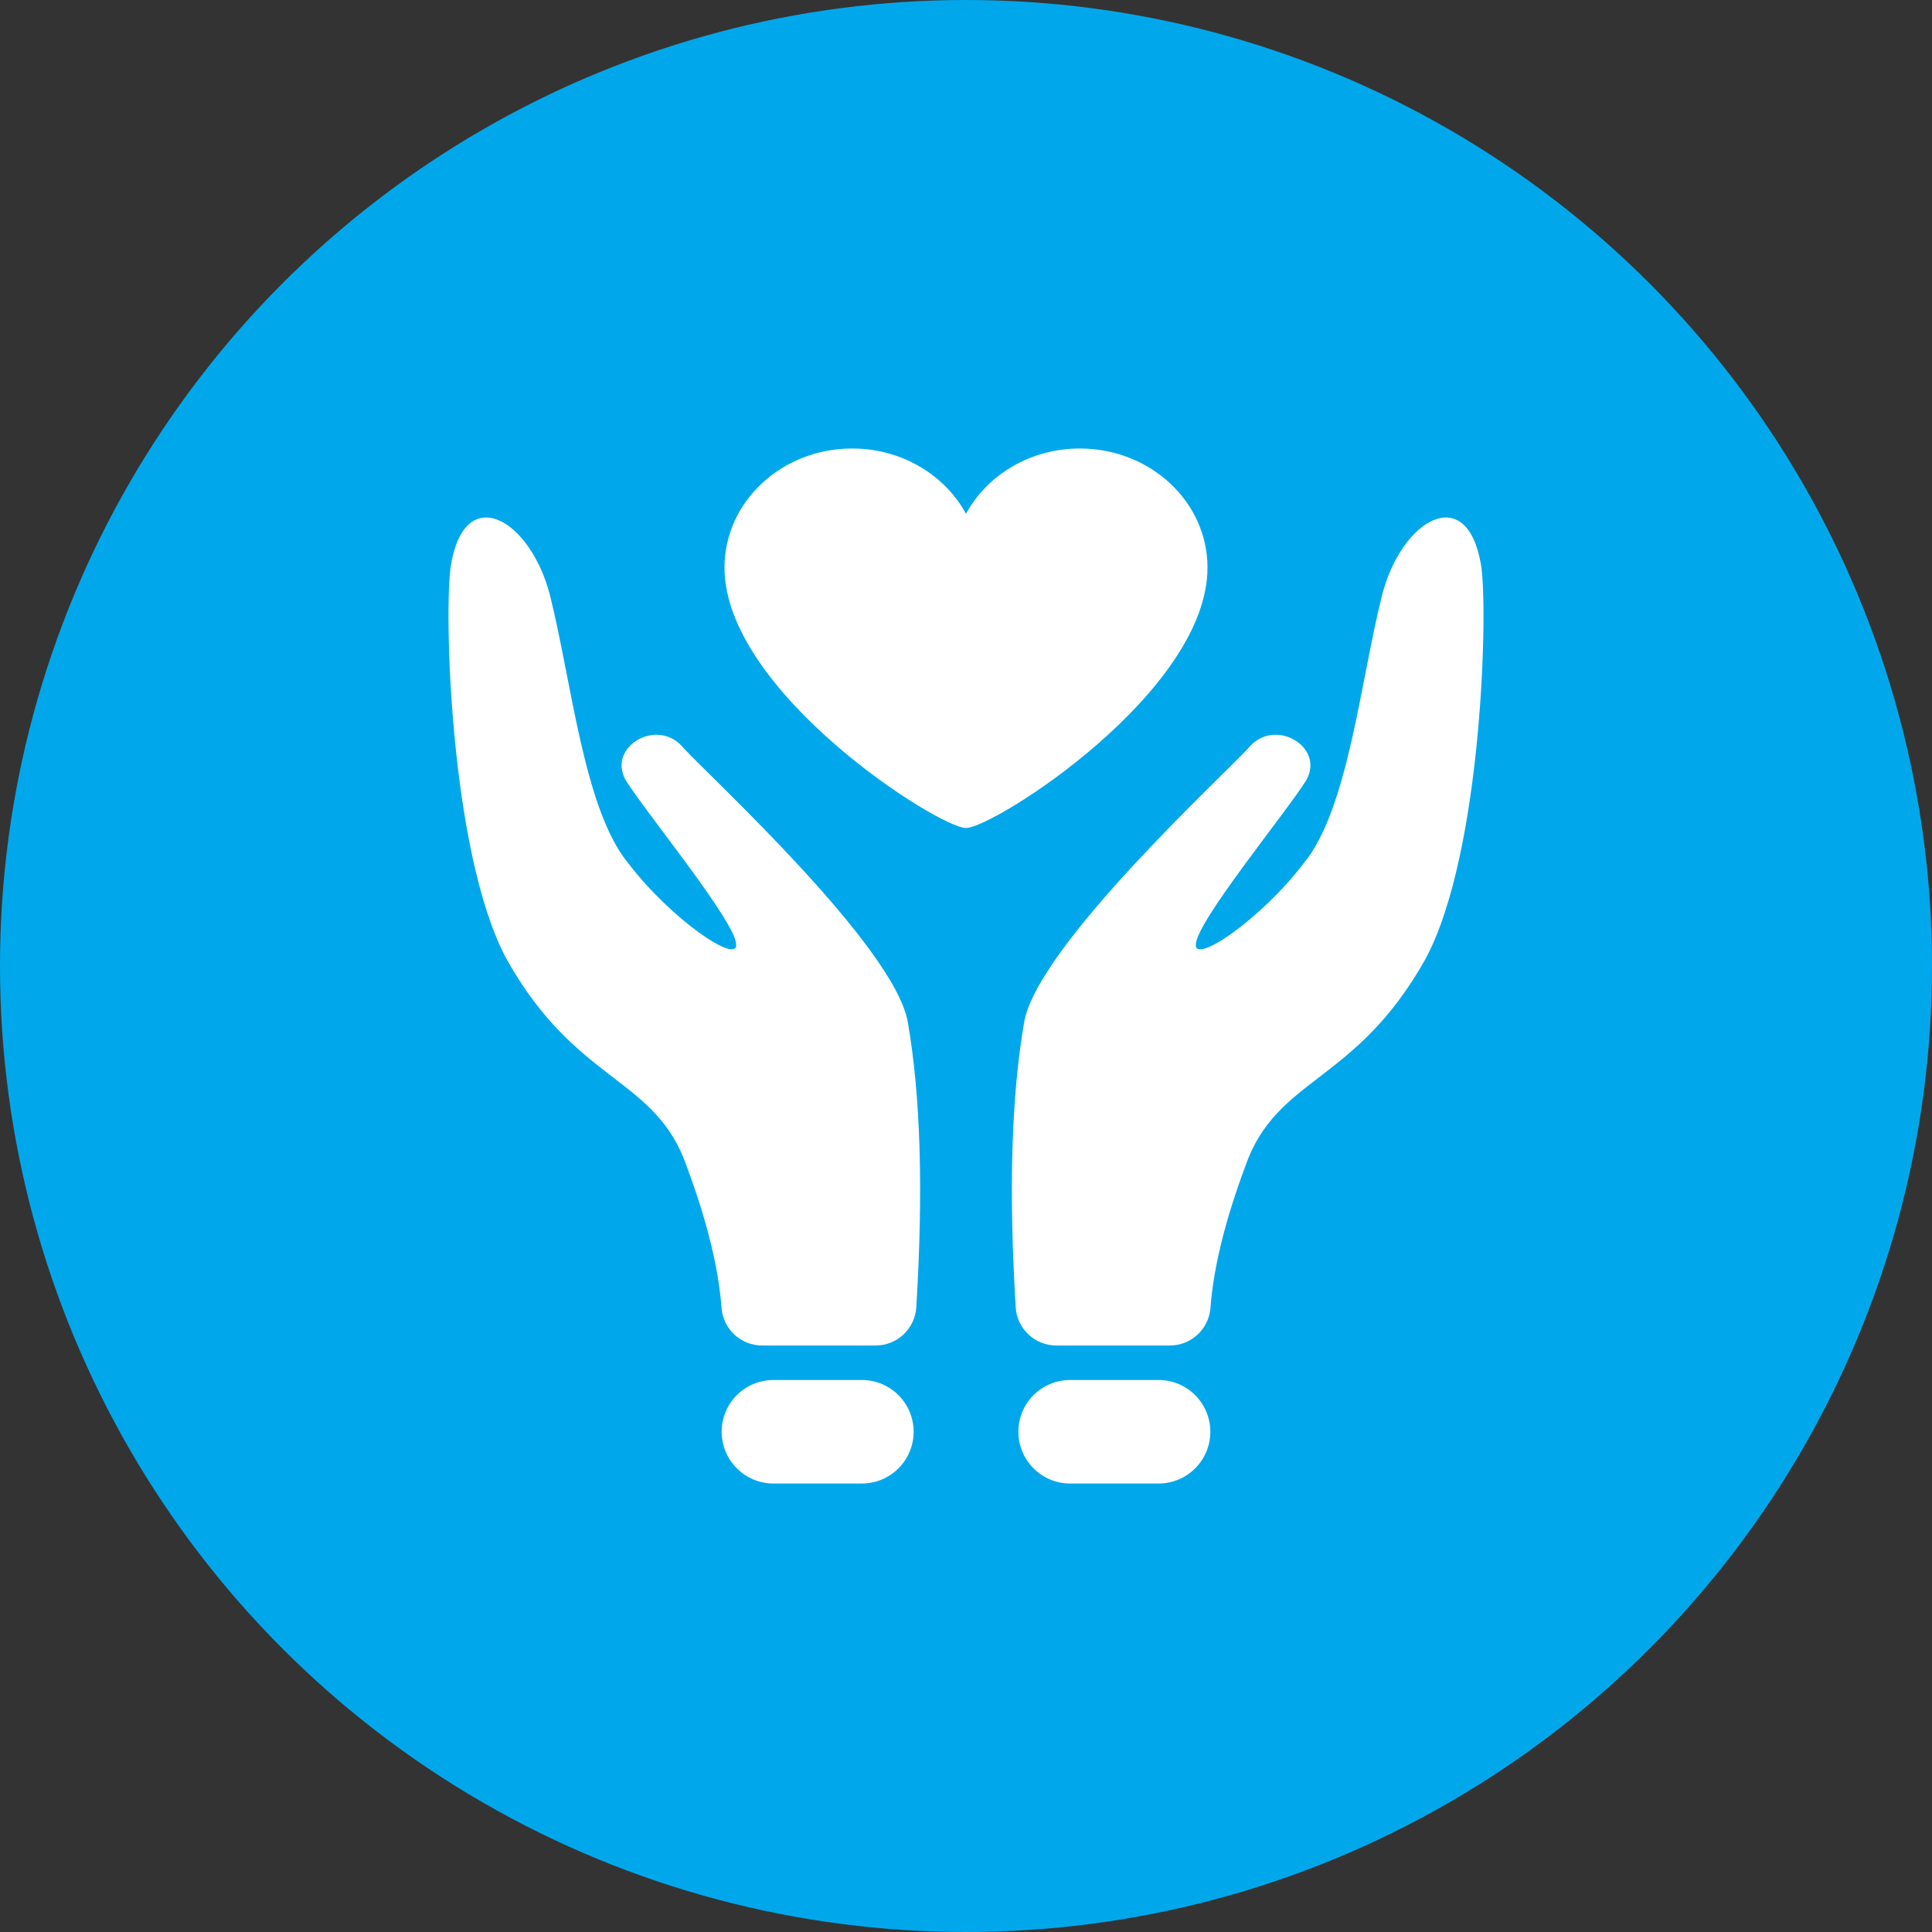 <svg xmlns="http://www.w3.org/2000/svg" width="56" height="56" viewBox="0 0 56 56">
  <rect x="0" y="0" width="56" height="56" fill="#333333" stroke="none"/>
  <g fill="none" fill-rule="evenodd">
    <circle cx="28" cy="28" r="28" fill="#00A8EB"/>
    <path fill="#FFF" d="M14.679,27.792 C13.02,24.696 12.859,17.495 13.077,16.344 C13.494,13.958 15.38,15.052 15.943,17.263 C16.572,19.764 16.923,23.473 18.22,25.034 C19.457,26.648 21.382,27.961 21.339,27.374 C21.316,26.704 18.72,23.554 18.135,22.611 C17.586,21.635 19.084,20.766 19.822,21.692 C20.618,22.552 25.935,27.445 26.314,29.63 C26.684,31.756 26.766,34.51 26.559,37.892 C26.521,38.515 26.005,39 25.381,39 L22.091,39 C21.473,39 20.96,38.524 20.914,37.908 L20.914,37.908 C20.827,36.748 20.491,35.381 19.906,33.808 C18.995,31.193 16.721,31.44 14.679,27.792 Z M22.418,43 C21.589,43 20.918,42.328 20.918,41.5 C20.918,40.672 21.589,40 22.418,40 L24.982,40 C25.811,40 26.482,40.672 26.482,41.5 C26.482,42.328 25.811,43 24.982,43 L22.418,43 Z M41.321,27.792 C39.279,31.44 37.005,31.193 36.094,33.808 C35.509,35.381 35.173,36.748 35.086,37.908 L35.086,37.908 C35.04,38.524 34.527,39 33.909,39 L30.619,39 C29.995,39 29.479,38.515 29.441,37.892 C29.234,34.51 29.316,31.756 29.686,29.63 C30.065,27.445 35.382,22.552 36.178,21.692 C36.916,20.766 38.414,21.635 37.865,22.611 C37.28,23.554 34.684,26.704 34.661,27.374 C34.618,27.961 36.543,26.648 37.78,25.034 C39.077,23.473 39.428,19.764 40.057,17.263 C40.62,15.052 42.506,13.958 42.923,16.344 C43.141,17.495 42.98,24.696 41.321,27.792 Z M31.018,43 C30.189,43 29.518,42.328 29.518,41.5 C29.518,40.672 30.189,40 31.018,40 L33.582,40 C34.411,40 35.082,40.672 35.082,41.5 C35.082,42.328 34.411,43 33.582,43 L31.018,43 Z M35,16.45 C35,20.071 28.792,24 28,24 C27.209,24 21,20.054 21,16.45 C21,14.545 22.657,13 24.701,13 C26.143,13 27.389,13.771 28,14.893 C28.61,13.771 29.857,13 31.299,13 C33.343,13 35,14.545 35,16.45 Z"/>
  </g>
</svg>

